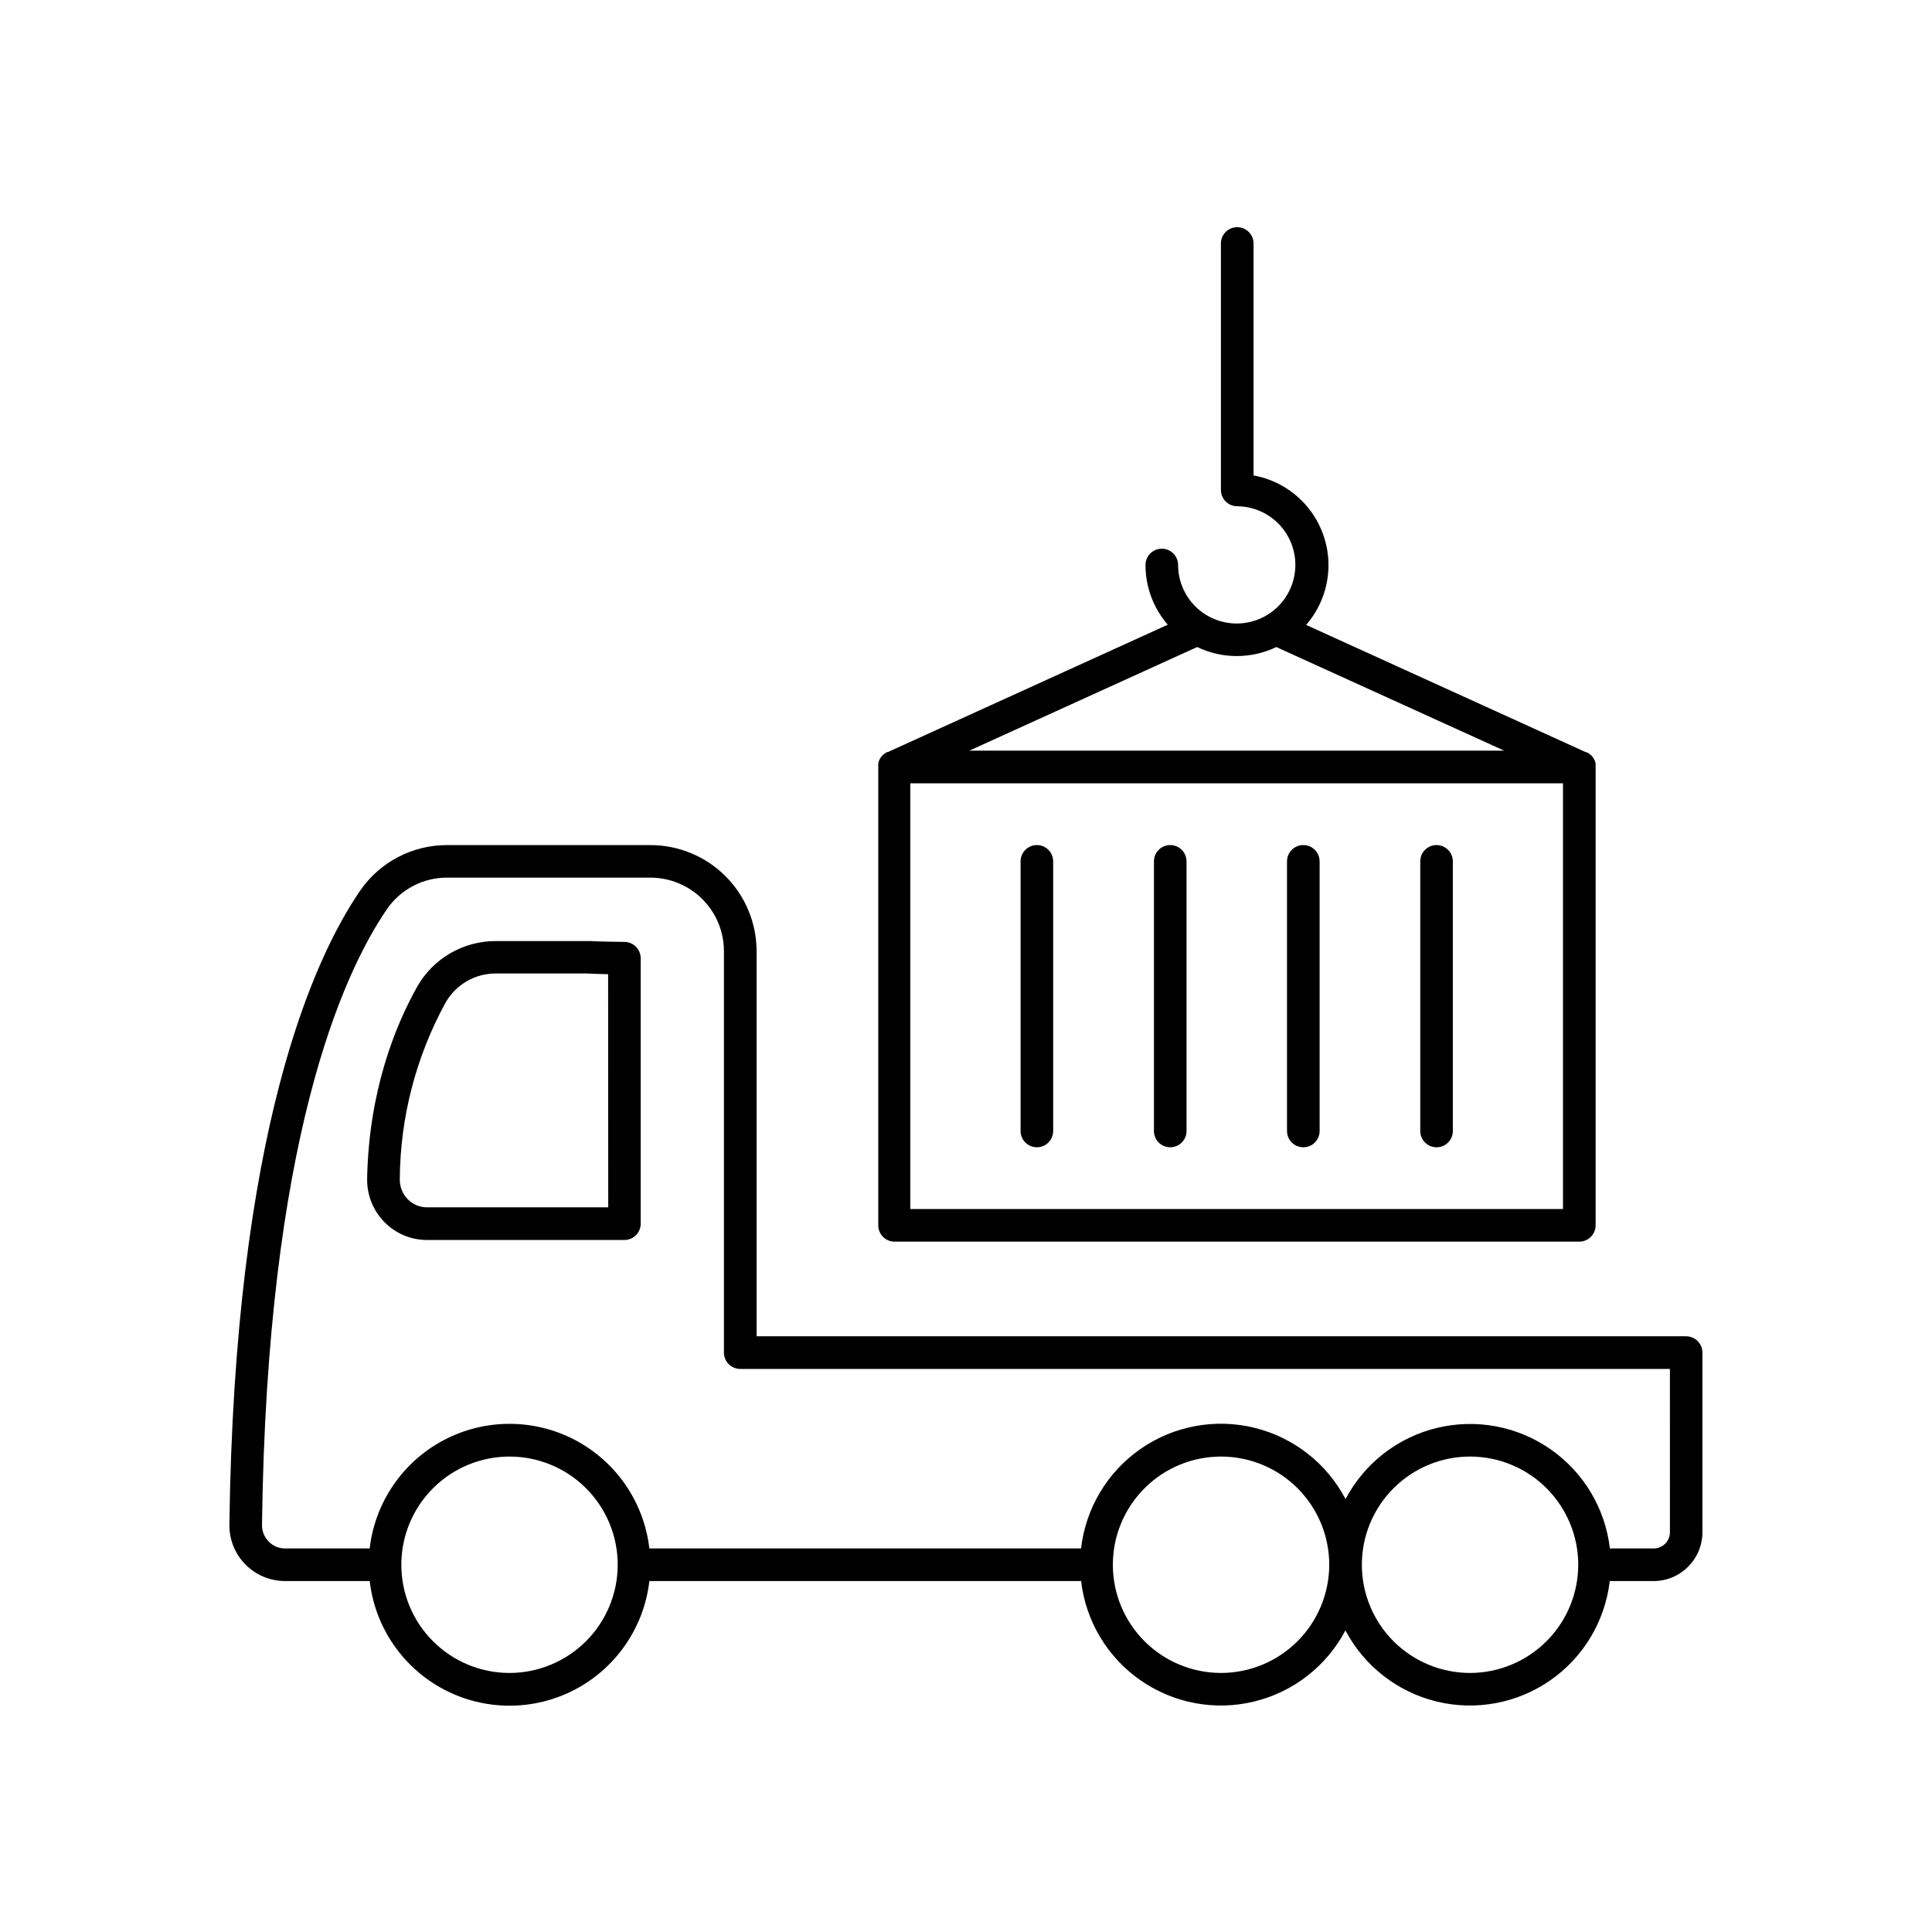 <?xml version="1.0" encoding="UTF-8"?>
<!-- The Best Svg Icon site in the world: iconSvg.co, Visit us! https://iconsvg.co -->
<svg fill="#000000" width="800px" height="800px" version="1.1" viewBox="144 144 512 512" xmlns="http://www.w3.org/2000/svg">
 <g>
  <path d="m380.96 473.05h181.57c2.387 0 4.324-1.934 4.328-4.32v-121.47-0.117-0.254-0.406c-0.012-0.082-0.027-0.16-0.047-0.238-0.008-0.055-0.008-0.113 0-0.168l-0.09-0.246c-0.012-0.051-0.027-0.098-0.051-0.148l-0.098-0.234c-0.027-0.047-0.051-0.098-0.07-0.148l-0.117-0.215c-0.035-0.047-0.066-0.098-0.098-0.148-0.035-0.066-0.078-0.129-0.129-0.188l-0.117-0.168-0.129-0.148v0.004c-0.047-0.062-0.098-0.117-0.156-0.168l-0.129-0.137-0.168-0.148-0.168-0.129-0.156-0.129-0.207-0.129-0.137-0.09-0.277-0.137h-0.176l-74.203-33.762v0.004c3.75-4.316 5.848-9.816 5.922-15.531 0.074-5.715-1.883-11.27-5.516-15.68-3.637-4.41-8.715-7.391-14.34-8.406v-61.668c-0.109-2.309-2.012-4.121-4.324-4.121s-4.215 1.812-4.324 4.121v65.516c0.004 2.383 1.938 4.312 4.32 4.32 4.109 0.031 8.039 1.695 10.93 4.621 2.887 2.926 4.5 6.879 4.481 10.988-0.023 4.113-1.672 8.051-4.586 10.949-2.918 2.898-6.863 4.519-10.977 4.516-4.109-0.008-8.051-1.641-10.961-4.551-2.906-2.906-4.547-6.848-4.555-10.957 0-2.387-1.934-4.32-4.316-4.32-2.387 0-4.32 1.934-4.32 4.32-0.008 5.812 2.09 11.434 5.902 15.824l-74.203 33.762h-0.176l-0.266 0.137-0.137 0.09-0.215 0.129-0.312 0.258-0.176 0.148-0.129 0.137-0.008-0.004c-0.055 0.051-0.109 0.105-0.156 0.164l-0.117 0.148-0.129 0.168c-0.047 0.059-0.09 0.121-0.129 0.188l-0.09 0.148-0.117 0.215c-0.027 0.047-0.047 0.098-0.066 0.148-0.043 0.078-0.078 0.156-0.109 0.234 0 0 0 0.098-0.051 0.148-0.027 0.082-0.055 0.164-0.078 0.246-0.004 0.055-0.004 0.113 0 0.168l-0.059 0.234v0.199c-0.004 0.066-0.004 0.137 0 0.207v0.254 121.65c0 2.344 1.867 4.262 4.211 4.32zm177.25-8.641h-172.97v-112.82h172.97zm-75.965-148.93 60.359 27.445h-141.7l60.359-27.453h-0.004c6.633 3.188 14.355 3.188 20.988 0z"/>
  <path d="m418.78 448.04c1.148 0 2.25-0.453 3.059-1.266 0.812-0.809 1.266-1.91 1.262-3.055v-71.449c0-2.387-1.934-4.32-4.32-4.32-2.383 0-4.316 1.934-4.316 4.32v71.449c-0.004 1.145 0.449 2.246 1.262 3.055 0.809 0.812 1.91 1.266 3.055 1.266z"/>
  <path d="m454.12 448.04c1.148 0 2.25-0.453 3.059-1.266 0.812-0.809 1.266-1.91 1.262-3.055v-71.449c0-2.387-1.934-4.32-4.32-4.32-2.383 0-4.316 1.934-4.316 4.32v71.449c-0.004 1.145 0.449 2.246 1.262 3.055 0.809 0.812 1.91 1.266 3.055 1.266z"/>
  <path d="m489.39 448.04c1.148 0 2.246-0.453 3.059-1.266 0.809-0.809 1.266-1.91 1.262-3.055v-71.449c0-2.387-1.934-4.32-4.32-4.32s-4.32 1.934-4.32 4.32v71.449c0 2.383 1.934 4.32 4.32 4.32z"/>
  <path d="m524.7 448.04c1.145 0 2.246-0.453 3.055-1.266 0.812-0.809 1.266-1.91 1.262-3.055v-71.449c0-2.387-1.934-4.32-4.316-4.32-2.387 0-4.32 1.934-4.32 4.32v71.449c-0.004 1.145 0.449 2.246 1.262 3.055 0.809 0.812 1.91 1.266 3.059 1.266z"/>
  <path d="m590.89 498.13h-246.38v-102.07c-0.012-7.449-2.977-14.594-8.242-19.859-5.269-5.269-12.41-8.234-19.863-8.242h-53.871c-9.207-0.039-17.836 4.469-23.066 12.043-12.379 18.027-33.32 63.84-34.676 168.04-0.055 3.938 1.473 7.738 4.234 10.547 2.762 2.809 6.535 4.394 10.477 4.41h22.473c1.414 12.23 8.766 22.977 19.656 28.719 10.891 5.742 23.914 5.742 34.805 0 10.887-5.742 18.242-16.488 19.656-28.719h114.41c1.238 10.617 6.969 20.191 15.742 26.297 8.777 6.109 19.746 8.156 30.133 5.625 10.387-2.527 19.191-9.391 24.176-18.848 4.984 9.457 13.785 16.32 24.172 18.848 10.387 2.531 21.359 0.484 30.133-5.625 8.773-6.106 14.508-15.68 15.746-26.297h11.621c7.141-0.012 12.93-5.801 12.938-12.941v-47.598c0-2.367-1.902-4.297-4.269-4.328zm-311.86 89.219c-7.606 0-14.898-3.019-20.277-8.398-5.375-5.375-8.398-12.668-8.398-20.273 0-7.606 3.023-14.898 8.398-20.277 5.379-5.375 12.672-8.398 20.277-8.398 7.606 0 14.898 3.023 20.273 8.398 5.379 5.379 8.398 12.672 8.398 20.277-0.008 7.602-3.031 14.887-8.406 20.262s-12.664 8.402-20.266 8.41zm188.57 0c-7.606 0.004-14.898-3.016-20.281-8.391-5.379-5.379-8.402-12.672-8.402-20.277 0-7.606 3.019-14.898 8.395-20.277 5.379-5.379 12.672-8.402 20.277-8.402 7.606 0 14.898 3.019 20.277 8.398 5.375 5.379 8.398 12.672 8.398 20.277-0.012 7.598-3.035 14.887-8.406 20.258-5.375 5.375-12.656 8.402-20.258 8.414zm65.988 0c-7.606 0.004-14.902-3.016-20.281-8.391-5.379-5.379-8.402-12.672-8.402-20.277-0.004-7.606 3.016-14.898 8.395-20.277 5.375-5.379 12.668-8.402 20.273-8.402s14.902 3.019 20.277 8.398c5.379 5.379 8.402 12.672 8.402 20.277-0.012 7.598-3.035 14.887-8.406 20.258-5.375 5.375-12.66 8.402-20.258 8.414zm52.961-37.293h-0.004c0 2.371-1.918 4.297-4.289 4.301h-11.621c-1.234-10.617-6.969-20.195-15.742-26.305-8.773-6.109-19.746-8.156-30.133-5.629-10.387 2.527-19.191 9.391-24.176 18.848-4.977-9.48-13.785-16.363-24.184-18.902-10.402-2.539-21.391-0.488-30.176 5.633-8.781 6.121-14.512 15.719-15.73 26.355h-114.41c-1.414-12.23-8.77-22.977-19.656-28.719-10.891-5.742-23.914-5.742-34.805 0-10.891 5.742-18.242 16.488-19.656 28.719h-22.473c-1.625-0.008-3.176-0.672-4.301-1.84-1.156-1.172-1.789-2.762-1.762-4.41 1.301-101.86 21.332-146 33.152-163.23 3.621-5.223 9.582-8.324 15.941-8.293h53.875-0.004c5.16 0.008 10.109 2.062 13.754 5.711 3.648 3.652 5.699 8.602 5.699 13.762v106.4c0.008 2.391 1.945 4.32 4.332 4.32h246.36z"/>
  <path d="m309.57 393.62c-7.598-0.109-8.855-0.207-9.094-0.227h-25.074c-4.246-0.012-8.418 1.105-12.09 3.242-3.668 2.137-6.703 5.211-8.789 8.91-5.824 10.402-12.793 27.672-13.227 50.812v0.004c-0.078 4.305 1.582 8.465 4.606 11.531 2.973 3.027 7.039 4.727 11.277 4.715h52.289c1.148 0 2.25-0.453 3.059-1.262 0.812-0.812 1.266-1.914 1.262-3.059v-70.348c-0.004-2.344-1.875-4.262-4.219-4.32zm-4.379 70.336h-48.012c-1.922 0.008-3.769-0.762-5.117-2.133-1.398-1.434-2.16-3.371-2.113-5.375 0.113-16.336 4.281-32.395 12.121-46.73 1.336-2.359 3.277-4.316 5.621-5.676 2.348-1.359 5.012-2.07 7.723-2.059h24.215c0.285 0 1.031 0.098 5.531 0.188z"/>
 </g>
</svg>